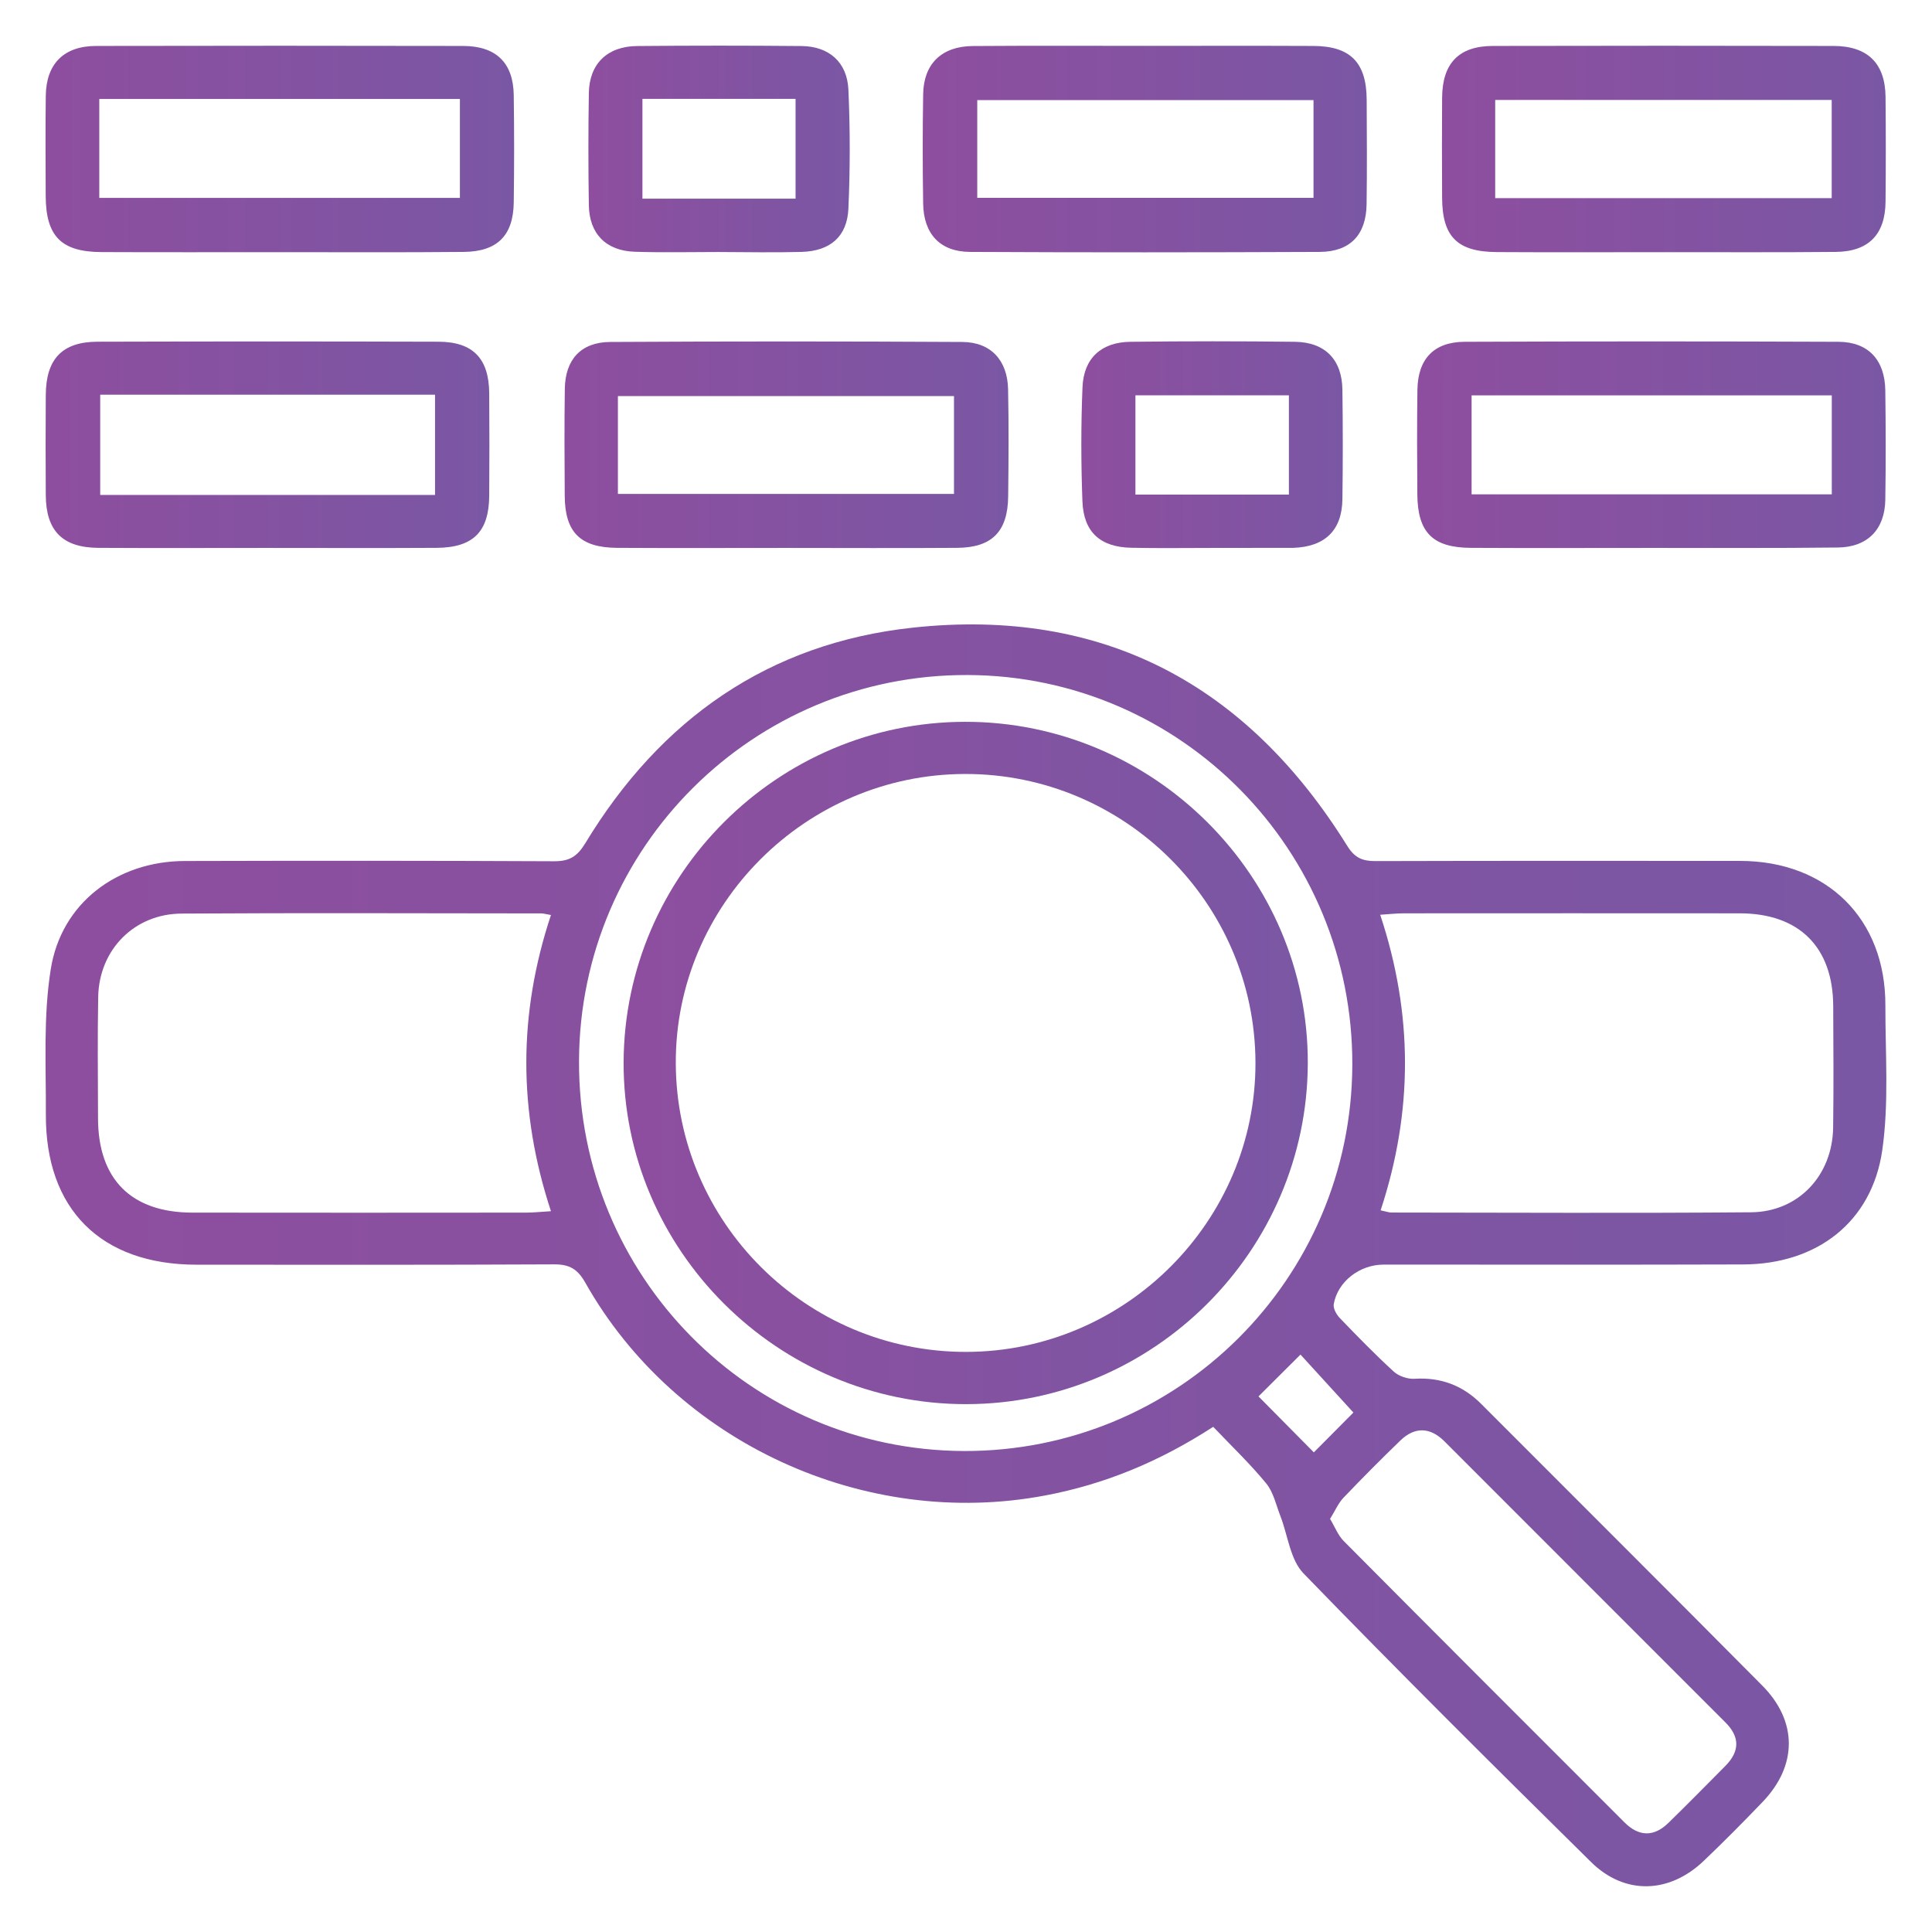 <svg xmlns="http://www.w3.org/2000/svg" xmlns:xlink="http://www.w3.org/1999/xlink" id="Layer_1" x="0px" y="0px" viewBox="0 0 230 230" style="enable-background:new 0 0 230 230;" xml:space="preserve"><style type="text/css">	.st0{fill:url(#SVGID_1_);}	.st1{fill:url(#SVGID_2_);}	.st2{fill:url(#SVGID_3_);}	.st3{fill:url(#SVGID_4_);}	.st4{fill:url(#SVGID_5_);}	.st5{fill:url(#SVGID_6_);}	.st6{fill:url(#SVGID_7_);}	.st7{fill:url(#SVGID_8_);}	.st8{fill:url(#SVGID_9_);}	.st9{fill:url(#SVGID_10_);}</style><g>	<g>		<linearGradient id="SVGID_1_" gradientUnits="userSpaceOnUse" x1="5.426" y1="149.454" x2="224.574" y2="149.454">			<stop offset="6.926126e-08" style="stop-color:#8E4E9F"></stop>			<stop offset="1" style="stop-color:#7A57A4"></stop>		</linearGradient>		<path class="st0" d="M144.43,169.86c-6.44,4.17-12.94,6.84-19.99,8.17c-21.48,4.07-44-6.27-54.75-25.31   c-0.93-1.65-1.89-2.21-3.74-2.2c-14.18,0.07-28.36,0.05-42.55,0.04c-11.38-0.01-18.01-6.59-17.94-17.93   c0.03-5.75-0.32-11.59,0.58-17.23c1.25-7.91,7.91-12.88,15.96-12.9c14.65-0.04,29.31-0.04,43.96,0.03   c1.85,0.01,2.77-0.58,3.74-2.18c8.91-14.7,21.77-23.78,38.97-25.63c22.64-2.44,39.79,6.79,51.71,25.97   c0.9,1.45,1.83,1.83,3.38,1.82c14.47-0.04,28.93-0.03,43.4-0.02c10.35,0.01,17.31,6.9,17.29,17.18   c-0.01,5.76,0.44,11.61-0.37,17.26c-1.23,8.55-7.77,13.57-16.55,13.6c-14.28,0.05-28.55,0.01-42.83,0.02   c-2.83,0-5.46,2.02-5.92,4.71c-0.09,0.5,0.32,1.23,0.72,1.65c2.1,2.18,4.21,4.35,6.44,6.39c0.6,0.54,1.65,0.89,2.46,0.84   c3.13-0.19,5.74,0.79,7.94,3c11.15,11.18,22.34,22.31,33.45,33.52c4.23,4.26,4.19,9.53,0.06,13.84c-2.29,2.39-4.62,4.74-7.01,7.02   c-4.1,3.93-9.42,4.11-13.43,0.15c-11.51-11.35-22.98-22.75-34.23-34.36c-1.59-1.64-1.86-4.54-2.76-6.85   c-0.51-1.31-0.82-2.81-1.67-3.85C148.85,174.29,146.66,172.2,144.43,169.86z M65.59,108.93c-0.59-0.1-0.87-0.19-1.15-0.19   c-14.28-0.01-28.55-0.07-42.83,0.02c-5.63,0.03-9.82,4.31-9.92,9.92c-0.09,4.82-0.03,9.64-0.02,14.46   c0.01,7.25,3.96,11.21,11.23,11.22c13.24,0.02,26.47,0.01,39.71,0c0.9,0,1.79-0.1,2.98-0.17   C61.68,132.31,61.68,120.71,65.59,108.93z M164.36,144.09c0.73,0.15,1,0.26,1.28,0.26c14.27,0.01,28.55,0.09,42.82-0.03   c5.64-0.05,9.68-4.38,9.77-10.07c0.07-4.82,0.03-9.64,0.01-14.46c-0.02-7.03-4.05-11.05-11.11-11.06   c-13.33-0.01-26.66-0.01-39.99,0c-0.88,0-1.76,0.1-2.83,0.17C168.24,120.74,168.23,132.33,164.36,144.09z M160.99,126.78   c0.09-25.56-20.41-46.34-45.8-46.42c-25.47-0.09-46.18,20.48-46.26,45.96c-0.08,25.59,20.36,46.31,45.8,46.42   C140.21,172.83,160.9,152.28,160.99,126.78z M158.34,180.82c0.58,0.96,0.95,1.96,1.63,2.64c11.11,11.19,22.27,22.34,33.42,33.49   c1.7,1.7,3.49,1.76,5.22,0.07c2.3-2.24,4.55-4.53,6.81-6.81c1.69-1.72,1.73-3.43-0.02-5.17c-11.16-11.15-22.3-22.31-33.45-33.46   c-1.69-1.68-3.51-1.76-5.24-0.09c-2.31,2.23-4.57,4.51-6.79,6.83C159.31,178.97,158.94,179.86,158.34,180.82z M156.41,172.9   c1.67-1.68,3.3-3.33,4.71-4.74c-2.22-2.44-4.37-4.78-6.3-6.9c-1.75,1.75-3.4,3.39-5,4.98   C151.84,168.27,154.01,170.47,156.41,172.9z"></path>		<linearGradient id="SVGID_2_" gradientUnits="userSpaceOnUse" x1="168.711" y1="52.947" x2="224.502" y2="52.947">			<stop offset="6.926126e-08" style="stop-color:#8E4E9F"></stop>			<stop offset="1" style="stop-color:#7A57A4"></stop>		</linearGradient>		<path class="st1" d="M196.38,65.23c-7.09,0-14.18,0.03-21.27-0.01c-4.55-0.02-6.34-1.83-6.38-6.35   c-0.03-4.16-0.05-8.32,0.01-12.48c0.06-3.66,1.96-5.68,5.61-5.7c14.84-0.06,29.68-0.06,44.52,0c3.55,0.02,5.52,2.16,5.57,5.79   c0.06,4.35,0.07,8.7,0,13.04c-0.06,3.52-2.13,5.63-5.67,5.66C211.32,65.27,203.85,65.22,196.38,65.23z M175.19,47.07   c0,4.06,0,7.94,0,11.78c14.46,0,28.66,0,42.88,0c0-4.06,0-7.88,0-11.78C203.68,47.07,189.48,47.07,175.19,47.07z"></path>		<linearGradient id="SVGID_3_" gradientUnits="userSpaceOnUse" x1="5.429" y1="17.743" x2="61.206" y2="17.743">			<stop offset="6.926126e-08" style="stop-color:#8E4E9F"></stop>			<stop offset="1" style="stop-color:#7A57A4"></stop>		</linearGradient>		<path class="st2" d="M33.36,30.02c-7.09,0-14.17,0.02-21.26-0.01c-4.82-0.02-6.64-1.88-6.66-6.7c-0.01-3.97-0.04-7.94,0.01-11.91   c0.05-3.82,2.16-5.93,6.02-5.93c14.55-0.03,29.1-0.03,43.66,0c3.94,0.01,5.98,2.01,6.03,5.87c0.06,4.25,0.06,8.5,0,12.76   c-0.05,3.94-1.96,5.86-5.97,5.89C47.92,30.06,40.64,30.02,33.36,30.02z M11.82,11.78c0,4.09,0,7.92,0,11.78   c14.43,0,28.71,0,42.93,0c0-4.07,0-7.89,0-11.78C40.38,11.78,26.23,11.78,11.82,11.78z"></path>		<linearGradient id="SVGID_4_" gradientUnits="userSpaceOnUse" x1="67.19" y1="52.949" x2="120.065" y2="52.949">			<stop offset="6.926126e-08" style="stop-color:#8E4E9F"></stop>			<stop offset="1" style="stop-color:#7A57A4"></stop>		</linearGradient>		<path class="st3" d="M93.57,65.23c-6.7,0-13.41,0.03-20.11-0.01c-4.39-0.03-6.2-1.85-6.23-6.18c-0.03-4.25-0.05-8.5,0.01-12.75   c0.05-3.5,1.93-5.56,5.41-5.58c13.97-0.08,27.95-0.08,41.92,0c3.38,0.02,5.37,2.18,5.44,5.63c0.09,4.25,0.06,8.5,0.01,12.75   c-0.04,4.18-1.92,6.1-6.06,6.13C107.16,65.27,100.36,65.23,93.57,65.23z M73.56,58.8c13.56,0,26.8,0,40.01,0c0-4.09,0-7.9,0-11.65   c-13.48,0-26.73,0-40.01,0C73.56,51.15,73.56,54.89,73.56,58.8z"></path>		<linearGradient id="SVGID_5_" gradientUnits="userSpaceOnUse" x1="109.848" y1="17.742" x2="162.721" y2="17.742">			<stop offset="6.926126e-08" style="stop-color:#8E4E9F"></stop>			<stop offset="1" style="stop-color:#7A57A4"></stop>		</linearGradient>		<path class="st4" d="M136.22,5.46c6.7,0,13.4-0.02,20.11,0.01c4.41,0.01,6.34,1.95,6.37,6.38c0.02,4.15,0.05,8.31-0.01,12.46   c-0.05,3.63-1.94,5.66-5.58,5.68c-13.88,0.06-27.75,0.07-41.63,0c-3.57-0.02-5.52-2.13-5.58-5.75c-0.07-4.34-0.07-8.69,0-13.03   c0.06-3.63,2.22-5.71,5.93-5.73C122.63,5.43,129.42,5.46,136.22,5.46z M156.37,11.92c-13.6,0-26.86,0-40.03,0   c0,4.05,0,7.87,0,11.63c13.49,0,26.74,0,40.03,0C156.37,19.54,156.37,15.79,156.37,11.92z"></path>		<linearGradient id="SVGID_6_" gradientUnits="userSpaceOnUse" x1="5.433" y1="52.948" x2="58.267" y2="52.948">			<stop offset="6.926126e-08" style="stop-color:#8E4E9F"></stop>			<stop offset="1" style="stop-color:#7A57A4"></stop>		</linearGradient>		<path class="st5" d="M31.55,65.23c-6.62,0-13.24,0.03-19.86-0.01c-4.25-0.03-6.21-2.03-6.24-6.26c-0.03-3.97-0.02-7.94,0-11.92   c0.02-4.3,1.95-6.35,6.17-6.36c13.52-0.04,27.05-0.04,40.57,0c4.12,0.01,6.02,2,6.05,6.14c0.03,4.07,0.03,8.13,0,12.2   c-0.03,4.29-1.91,6.17-6.26,6.2C45.17,65.26,38.36,65.23,31.55,65.23z M11.93,46.99c0,3.98,0,7.94,0,11.93   c13.37,0,26.57,0,39.86,0c0-4.06,0-7.95,0-11.93C38.44,46.99,25.31,46.99,11.93,46.99z"></path>		<linearGradient id="SVGID_7_" gradientUnits="userSpaceOnUse" x1="171.652" y1="17.742" x2="224.491" y2="17.742">			<stop offset="6.926126e-08" style="stop-color:#8E4E9F"></stop>			<stop offset="1" style="stop-color:#7A57A4"></stop>		</linearGradient>		<path class="st6" d="M197.81,30.02c-6.52,0-13.05,0.03-19.57-0.01c-4.75-0.02-6.54-1.81-6.56-6.47c-0.02-3.97-0.03-7.94,0-11.91   c0.03-4.11,2-6.15,6.04-6.16c13.52-0.03,27.04-0.03,40.57,0c4.05,0.01,6.14,2.07,6.18,6.07c0.04,4.16,0.04,8.32,0,12.48   c-0.04,3.9-2.02,5.94-5.95,5.97C211.61,30.06,204.71,30.01,197.81,30.02z M178,23.59c13.54,0,26.8,0,40.06,0   c0-4.06,0-7.89,0-11.69c-13.46,0-26.73,0-40.06,0C178,15.85,178,19.61,178,23.59z"></path>		<linearGradient id="SVGID_8_" gradientUnits="userSpaceOnUse" x1="128.735" y1="52.942" x2="159.857" y2="52.942">			<stop offset="6.926126e-08" style="stop-color:#8E4E9F"></stop>			<stop offset="1" style="stop-color:#7A57A4"></stop>		</linearGradient>		<path class="st7" d="M144.33,65.23c-3.22,0-6.43,0.05-9.65-0.02c-3.68-0.07-5.68-1.85-5.82-5.53c-0.17-4.53-0.18-9.08,0.01-13.61   c0.15-3.44,2.25-5.34,5.71-5.38c6.52-0.08,13.05-0.08,19.58,0c3.59,0.05,5.6,2.12,5.65,5.7c0.06,4.35,0.06,8.7,0,13.05   c-0.05,3.7-2.08,5.65-5.84,5.78c-0.19,0.01-0.38,0-0.57,0C150.38,65.23,147.35,65.23,144.33,65.23z M153.44,47.06   c-6.25,0-12.17,0-18.27,0c0,3.98,0,7.8,0,11.82c6.15,0,12.13,0,18.27,0C153.44,54.91,153.44,51.08,153.44,47.06z"></path>		<linearGradient id="SVGID_9_" gradientUnits="userSpaceOnUse" x1="70.057" y1="17.734" x2="101.157" y2="17.734">			<stop offset="6.926126e-08" style="stop-color:#8E4E9F"></stop>			<stop offset="1" style="stop-color:#7A57A4"></stop>		</linearGradient>		<path class="st8" d="M85.49,30c-3.31,0-6.62,0.08-9.93-0.03c-3.42-0.11-5.41-2.15-5.46-5.55c-0.07-4.44-0.07-8.89,0-13.33   c0.05-3.48,2.19-5.58,5.74-5.61c6.52-0.06,13.05-0.06,19.57,0c3.27,0.03,5.44,1.91,5.59,5.19c0.21,4.72,0.21,9.45,0,14.17   c-0.15,3.34-2.18,5.05-5.58,5.15C92.11,30.08,88.8,30.01,85.49,30z M76.48,11.77c0,4.1,0,7.92,0,11.88c6.14,0,12.11,0,18.23,0   c0-4.05,0-7.93,0-11.88C88.56,11.77,82.64,11.77,76.48,11.77z"></path>		<linearGradient id="SVGID_10_" gradientUnits="userSpaceOnUse" x1="74.23" y1="126.552" x2="155.686" y2="126.552">			<stop offset="6.926126e-08" style="stop-color:#8E4E9F"></stop>			<stop offset="1" style="stop-color:#7A57A4"></stop>		</linearGradient>		<path class="st9" d="M114.88,85.93c22.44-0.03,40.89,18.35,40.81,40.67c-0.08,22.31-18.35,40.53-40.65,40.56   c-22.45,0.03-40.88-18.36-40.8-40.69C74.31,104.17,92.57,85.96,114.88,85.93z M114.89,92.14c-18.97,0.03-34.52,15.59-34.44,34.46   c0.08,18.96,15.58,34.36,34.56,34.34c18.96-0.02,34.51-15.58,34.45-34.46C149.4,107.54,133.87,92.11,114.89,92.14z"></path>	</g></g></svg>
